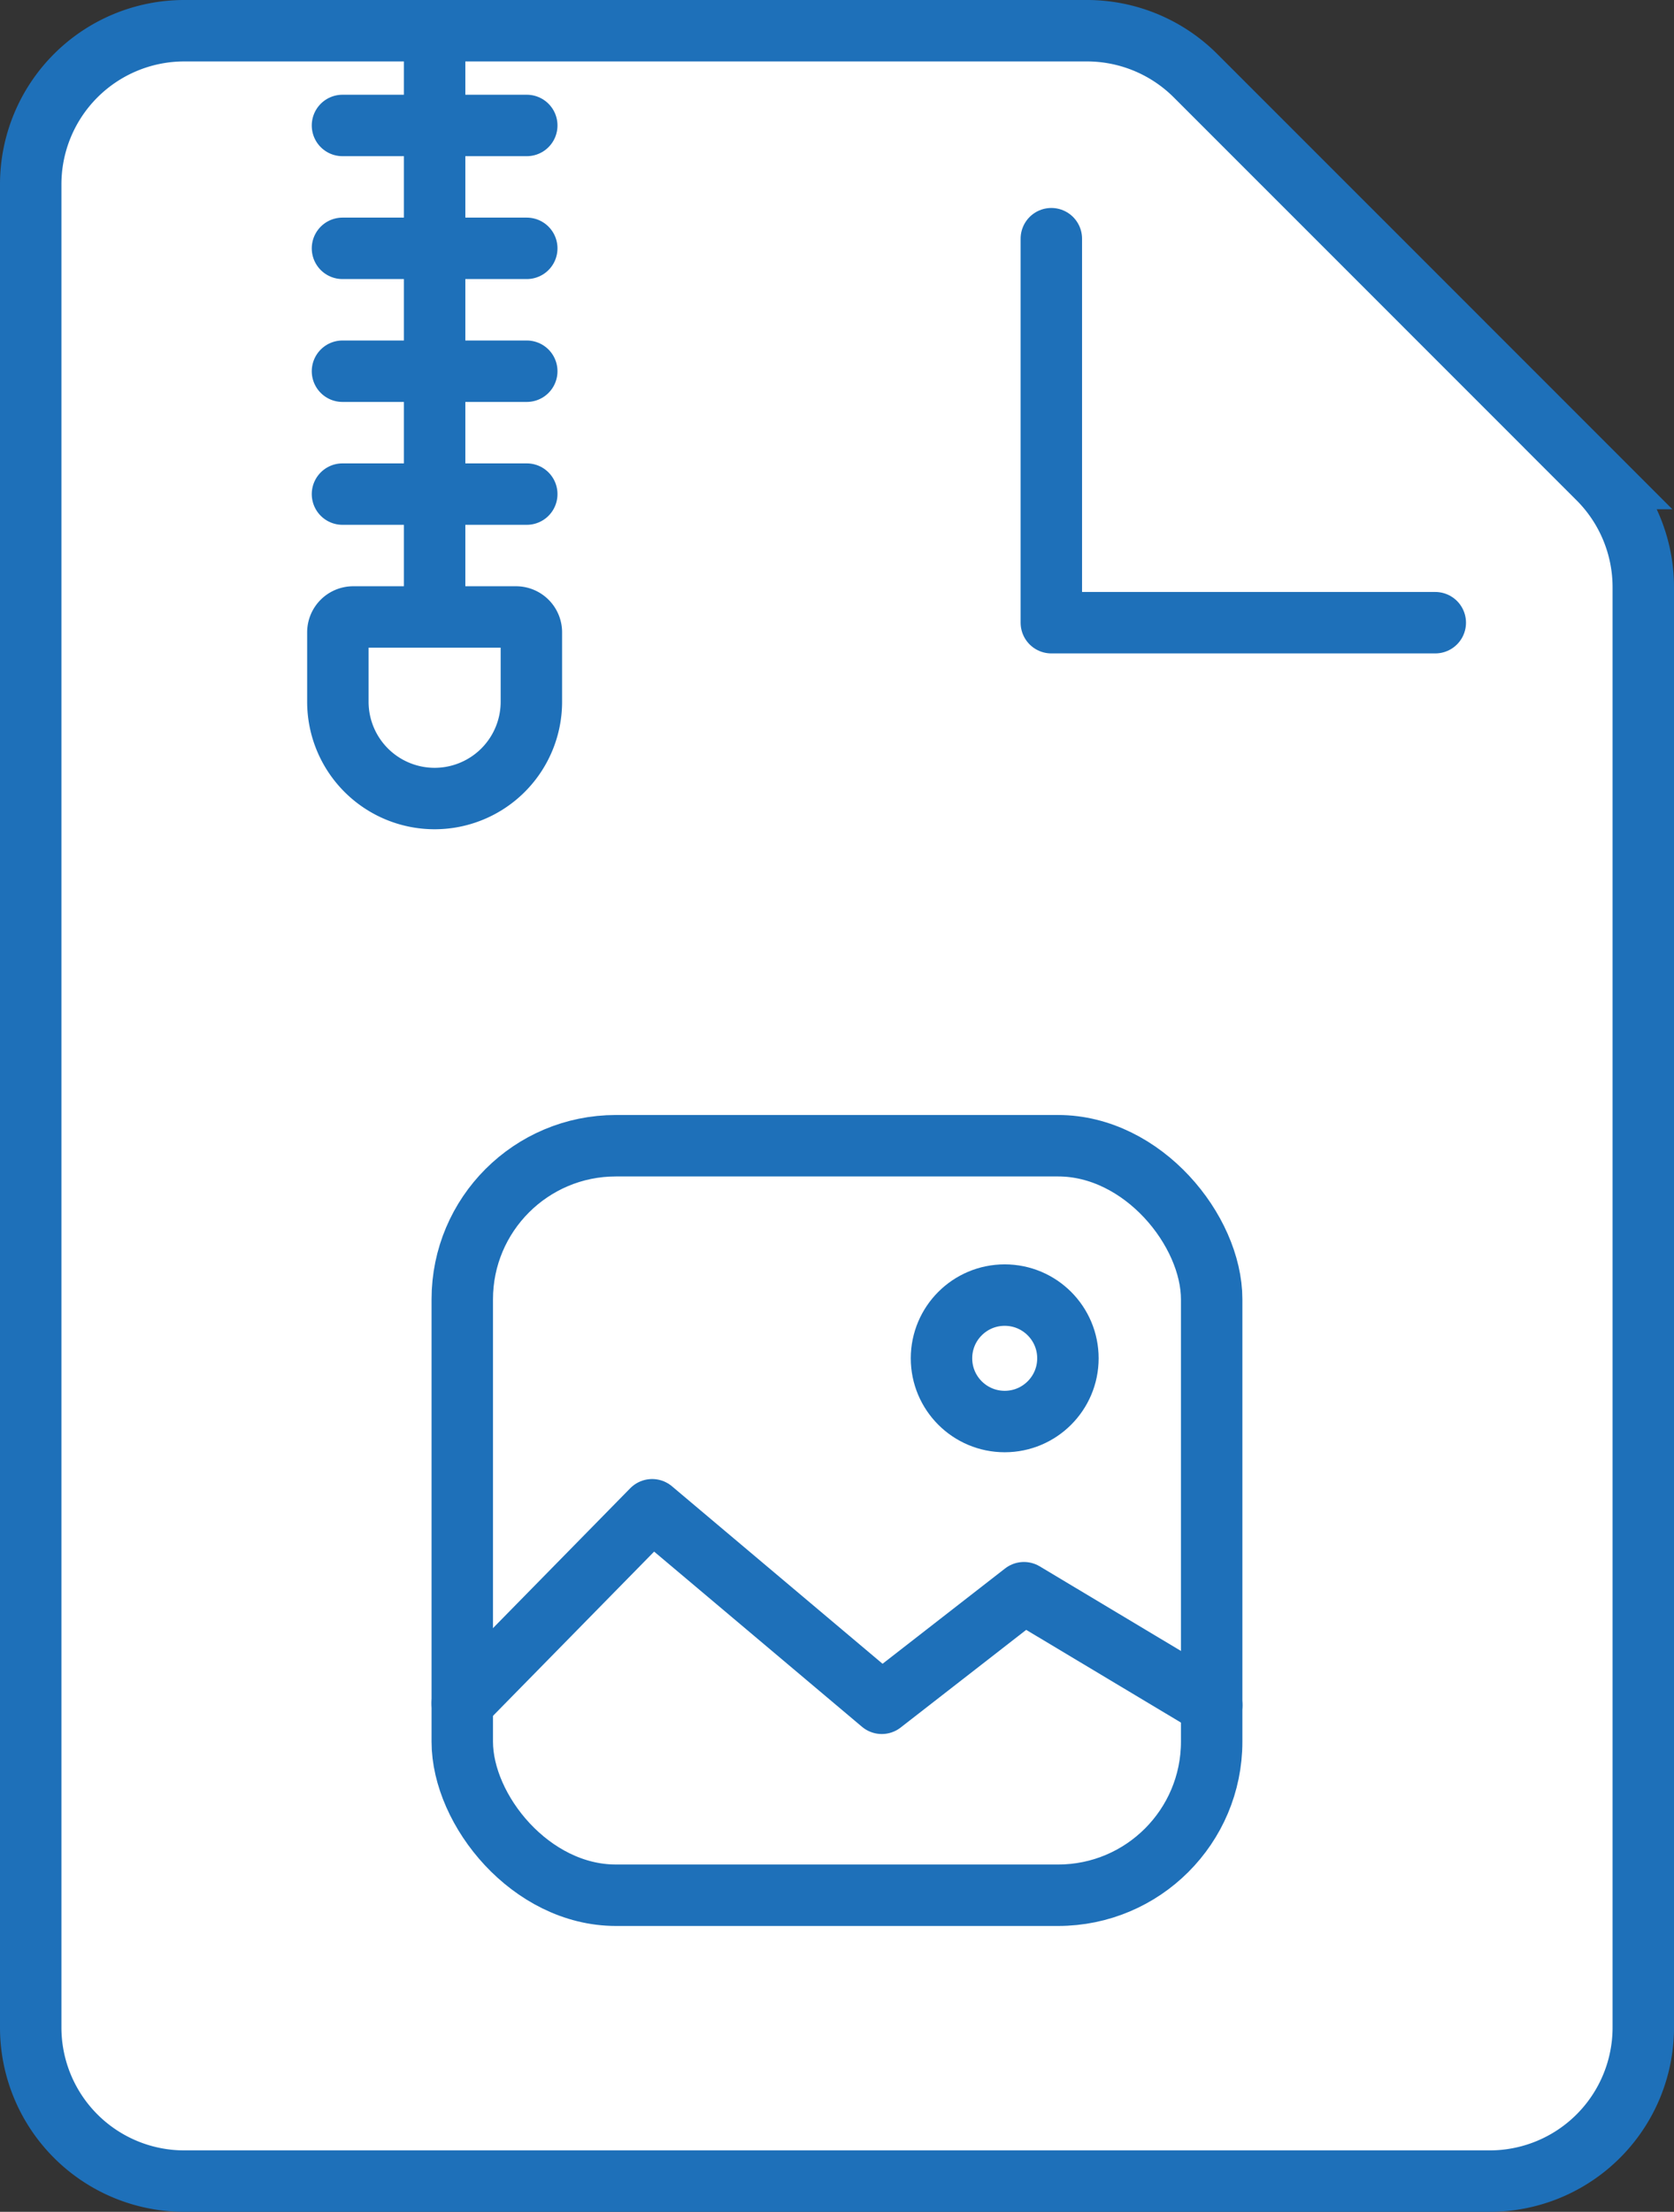 <svg xmlns="http://www.w3.org/2000/svg" width="27.25" height="36" viewBox="0 0 27.25 36"><rect x="0" y="0" width="27.25" height="36" fill="#333333" stroke="none"/><g id="Group_126" data-name="Group 126" transform="translate(-613.035 -562)"><g id="Group_123" data-name="Group 123" transform="translate(-397.234 841.854)"><g id="Group_42" data-name="Group 42"><g id="Group_41" data-name="Group 41"><path id="Path_41" data-name="Path 41" d="M1034.519-244.354h-21.25a2.5,2.5,0,0,1-2.5-2.5v-30a2.5,2.5,0,0,1,2.5-2.5h14.693a2.5,2.5,0,0,1,1.768.732l6.556,6.557a2.5,2.5,0,0,1,.733,1.767v23.444A2.5,2.5,0,0,1,1034.519-244.354Z" fill="#fff" stroke="#1e70b9" stroke-miterlimit="10" stroke-width="1"></path><path id="Path_42" data-name="Path 42" d="M1027.383-275.969v6.25h6.25" fill="none" stroke="#1e70b9" stroke-linecap="round" stroke-linejoin="round" stroke-width="1"></path></g></g><g id="Group_43" data-name="Group 43"><line id="Line_41" data-name="Line 41" y2="11.52" transform="translate(1017.344 -279.354)" fill="none" stroke="#1e70b9" stroke-linecap="round" stroke-miterlimit="10" stroke-width="1"></line><line id="Line_42" data-name="Line 42" x2="3" transform="translate(1015.844 -277.812)" fill="none" stroke="#1e70b9" stroke-linecap="round" stroke-miterlimit="10" stroke-width="1"></line><line id="Line_43" data-name="Line 43" x2="3" transform="translate(1015.844 -275.812)" fill="none" stroke="#1e70b9" stroke-linecap="round" stroke-miterlimit="10" stroke-width="1"></line><line id="Line_44" data-name="Line 44" x2="3" transform="translate(1015.844 -273.812)" fill="none" stroke="#1e70b9" stroke-linecap="round" stroke-miterlimit="10" stroke-width="1"></line><line id="Line_45" data-name="Line 45" x2="3" transform="translate(1015.844 -271.812)" fill="none" stroke="#1e70b9" stroke-linecap="round" stroke-miterlimit="10" stroke-width="1"></line><path id="Path_43" data-name="Path 43" d="M1017.344-266.857h0a1.575,1.575,0,0,1-1.575-1.575v-1.13a.25.25,0,0,1,.25-.25h2.65a.25.25,0,0,1,.25.25v1.13A1.575,1.575,0,0,1,1017.344-266.857Z" fill="#fff" stroke="#1e70b9" stroke-miterlimit="10" stroke-width="1"></path></g><g id="Group_45" data-name="Group 45"><g id="Group_44" data-name="Group 44"><rect id="Rectangle_18" data-name="Rectangle 18" width="12.199" height="12.199" rx="2.5" transform="translate(1017.794 -261.206)" fill="#fff" stroke="#1e70b9" stroke-miterlimit="10" stroke-width="1"></rect></g><path id="Path_44" data-name="Path 44" d="M1017.794-252.131l3.091-3.15,3.738,3.15,2.314-1.8,3.057,1.831" fill="none" stroke="#1e70b9" stroke-linecap="round" stroke-linejoin="round" stroke-width="1"></path><circle id="Ellipse_5" data-name="Ellipse 5" cx="1.029" cy="1.029" r="1.029" transform="translate(1025.595 -258.775)" fill="none" stroke="#1e70b9" stroke-linecap="round" stroke-linejoin="round" stroke-width="1"></circle></g></g></g></svg>